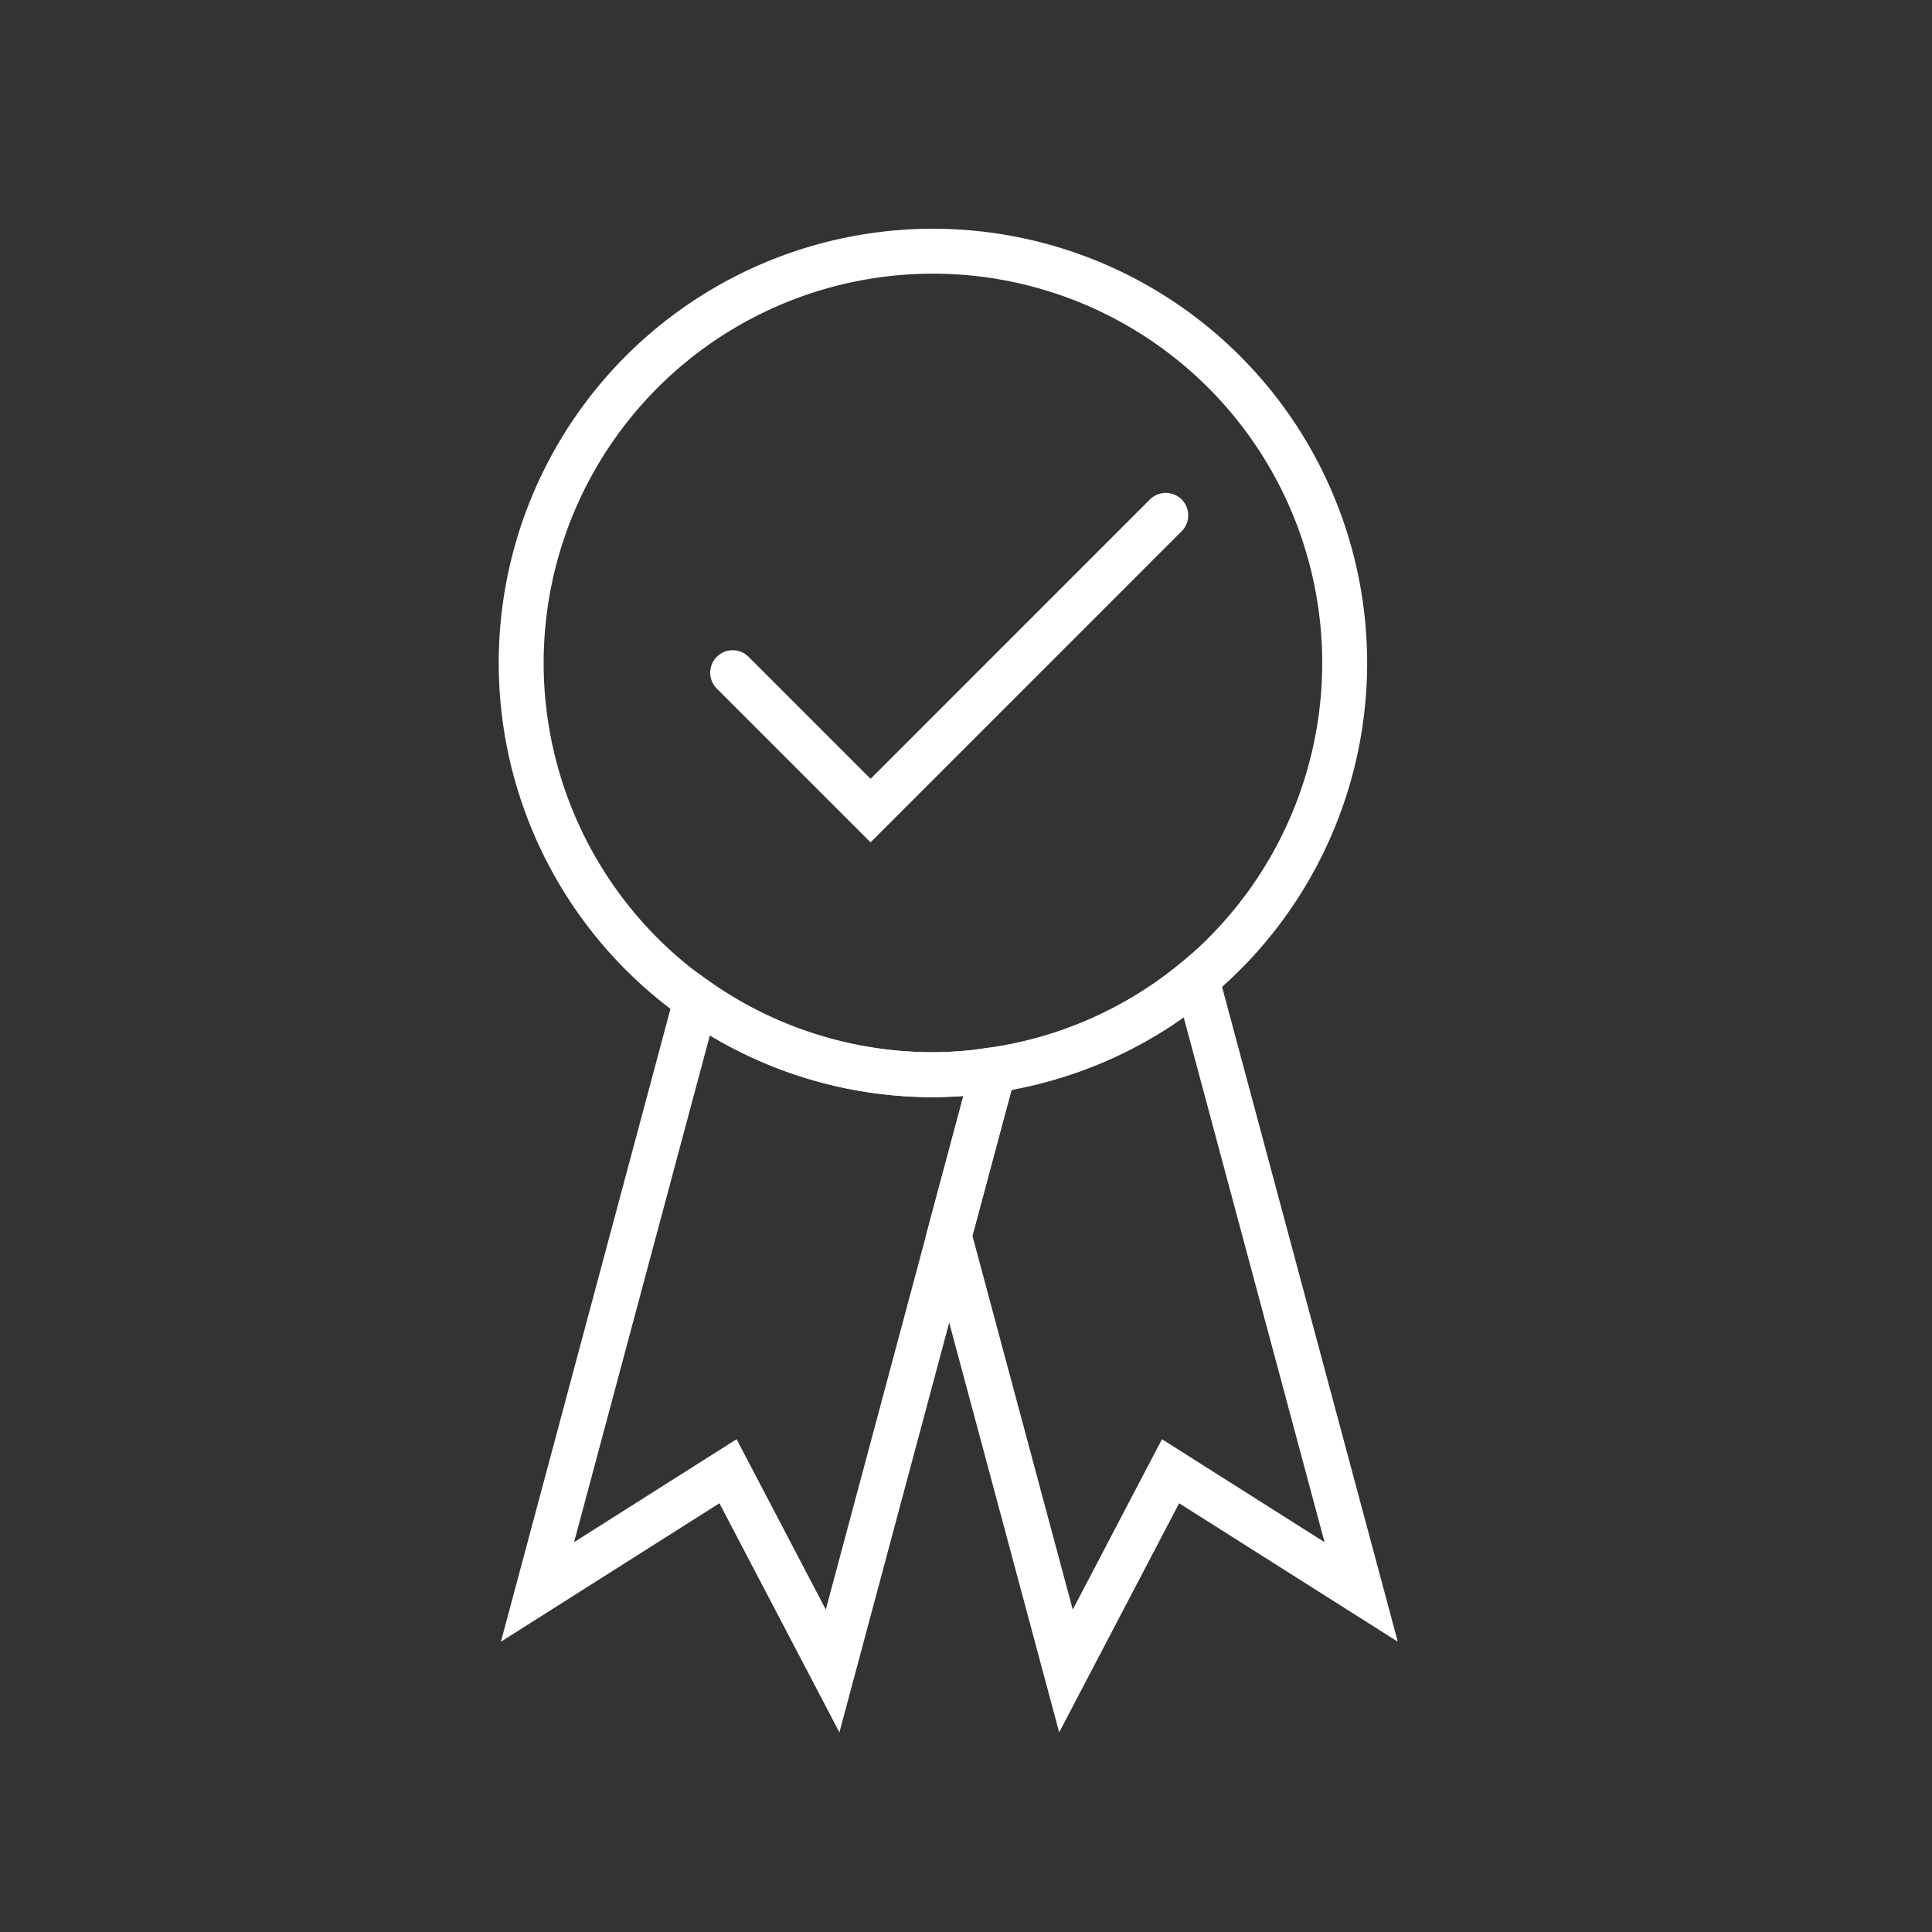<svg xmlns="http://www.w3.org/2000/svg" xmlns:xlink="http://www.w3.org/1999/xlink" width="43" height="43" viewBox="0 0 43 43">
  <rect x="0" y="0" width="43" height="43" fill="#333333" stroke="none"/>
  <defs>
    <clipPath id="clip-path">
      <rect id="Rectángulo_1604" data-name="Rectángulo 1604" width="43" height="43" transform="translate(-2846 -1352)" fill="none" stroke="#707070" stroke-width="1"/>
    </clipPath>
    <clipPath id="clip-path-2">
      <rect id="Rectángulo_1600" data-name="Rectángulo 1600" width="20.253" height="33.806" fill="none" stroke="#fff" stroke-width="1"/>
    </clipPath>
  </defs>
  <g id="Enmascarar_grupo_93" data-name="Enmascarar grupo 93" transform="translate(2846 1352)" clip-path="url(#clip-path)">
    <g id="Grupo_4889" data-name="Grupo 4889" transform="translate(-2835 -1347)">
      <g id="Grupo_4888" data-name="Grupo 4888" transform="translate(0 0)" clip-path="url(#clip-path-2)">
        <path id="Trazado_3935" data-name="Trazado 3935" d="M18.836,9.664A9.164,9.164,0,1,1,9.673.5,9.164,9.164,0,0,1,18.836,9.664Z" transform="translate(0.092 0.091)" fill="none" stroke="#fff" stroke-linecap="round" stroke-width="1"/>
        <path id="Trazado_3936" data-name="Trazado 3936" d="M4.491,8.977,7.56,12.046l6.57-6.571" transform="translate(0.816 0.995)" fill="none" stroke="#fff" stroke-linecap="round" stroke-width="1"/>
        <path id="Trazado_3937" data-name="Trazado 3937" d="M9.617,16.268a9.107,9.107,0,0,1-5.269-1.674L.815,27.78l4.24-2.686,2.328,4.445,3.586-13.382A9.1,9.1,0,0,1,9.617,16.268Z" transform="translate(0.148 2.651)" fill="none" stroke="#fff" stroke-linecap="round" stroke-width="1"/>
        <path id="Trazado_3938" data-name="Trazado 3938" d="M14.078,14.208a9.115,9.115,0,0,1-4.519,2.019l-.99,3.695,2.6,9.687,2.328-4.445,4.242,2.686Z" transform="translate(1.556 2.581)" fill="none" stroke="#fff" stroke-linecap="round" stroke-width="1"/>
      </g>
    </g>
  </g>
</svg>
